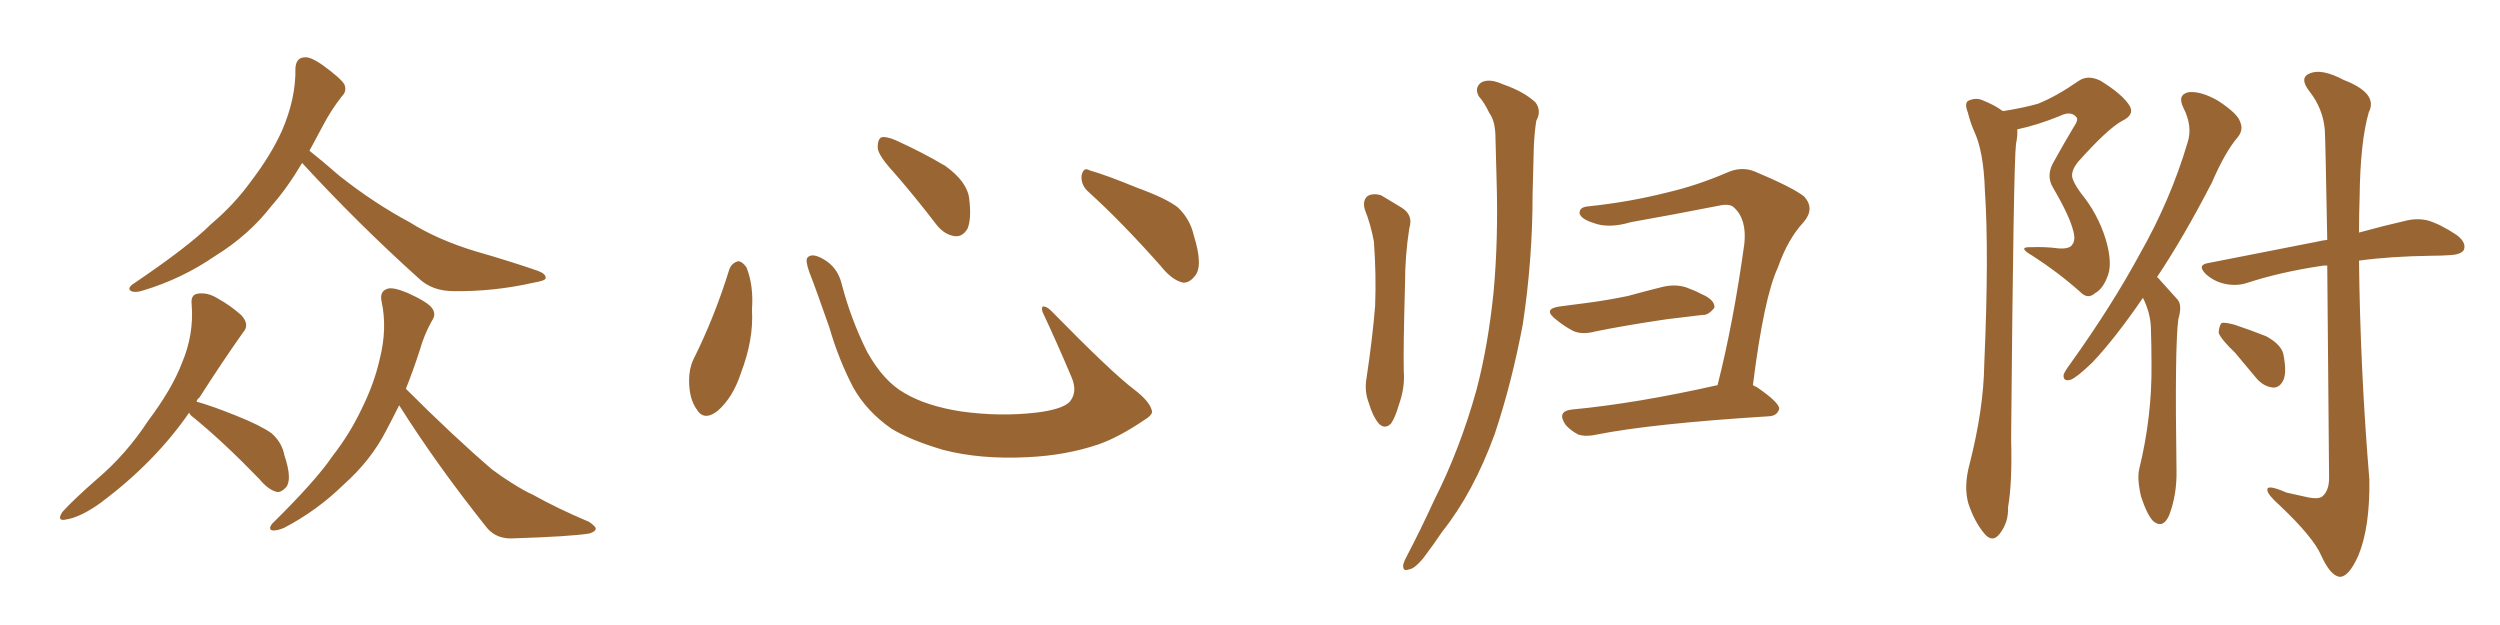 <svg xmlns="http://www.w3.org/2000/svg" xmlns:xlink="http://www.w3.org/1999/xlink" width="600" height="150"><path fill="#996633" padding="10" d="M72.51 39.11L72.51 39.11Q68.85 45.26 65.19 49.37L65.19 49.37Q59.77 56.40 51.71 61.38L51.71 61.38Q43.65 66.94 34.28 69.73L34.28 69.73Q32.52 70.31 31.49 69.87L31.49 69.87Q30.47 69.29 31.79 68.26L31.79 68.26Q45.26 59.18 50.68 53.76L50.68 53.76Q56.25 49.07 60.35 43.36L60.35 43.36Q65.04 37.21 67.68 31.35L67.68 31.35Q71.04 23.58 70.90 16.41L70.90 16.41Q71.04 13.92 72.95 13.77L72.95 13.77Q74.41 13.48 77.49 15.67L77.49 15.67Q81.74 18.75 82.62 20.21L82.62 20.21Q83.35 21.83 82.03 23.14L82.03 23.14Q79.39 26.51 77.49 30.18L77.49 30.18Q75.73 33.40 74.27 36.18L74.27 36.18Q76.90 38.23 81.45 42.19L81.45 42.19Q89.79 48.78 98.29 53.32L98.29 53.32Q105.03 57.57 114.26 60.35L114.26 60.35Q122.46 62.70 129.20 65.04L129.20 65.04Q131.10 65.77 130.96 66.80L130.96 66.80Q130.81 67.38 128.17 67.82L128.17 67.82Q118.51 70.02 108.84 69.87L108.84 69.87Q103.71 69.87 100.49 66.80L100.49 66.80Q85.84 53.61 72.51 39.11ZM45.41 99.02L45.41 99.02Q37.21 110.89 24.32 120.56L24.32 120.56Q19.48 124.07 15.97 124.66L15.97 124.66Q13.48 125.24 14.94 122.90L14.94 122.90Q17.72 119.82 23.44 114.84L23.44 114.84Q30.32 108.98 35.60 100.93L35.60 100.93Q41.31 93.31 43.65 87.16L43.65 87.16Q46.58 80.27 46.00 73.10L46.00 73.10Q45.70 70.61 47.61 70.46L47.61 70.46Q49.80 70.17 52.00 71.48L52.00 71.48Q55.22 73.24 57.86 75.59L57.86 75.59Q60.06 77.93 58.30 79.83L58.30 79.83Q53.32 86.87 47.90 95.36L47.90 95.36Q47.31 95.80 47.17 96.39L47.17 96.39Q50.83 97.41 56.69 99.76L56.69 99.76Q62.55 102.10 65.19 104.00L65.19 104.00Q67.68 106.20 68.26 109.28L68.26 109.28Q70.17 114.99 68.70 116.89L68.70 116.89Q67.53 118.21 66.50 118.07L66.50 118.07Q64.45 117.63 62.26 114.99L62.26 114.99Q53.61 106.05 46.44 100.20L46.44 100.20Q45.56 99.61 45.41 99.02ZM95.80 97.27L95.80 97.27L95.80 97.27Q94.19 100.49 92.72 103.27L92.72 103.27Q89.06 110.45 82.47 116.31L82.47 116.31Q76.03 122.61 68.12 126.71L68.12 126.71Q66.36 127.44 65.33 127.29L65.33 127.29Q64.31 127.00 65.33 125.68L65.33 125.68Q75.88 115.28 79.83 109.42L79.83 109.42Q83.94 104.15 86.72 98.29L86.72 98.29Q89.79 92.14 91.11 86.28L91.11 86.28Q93.02 78.81 91.55 72.22L91.55 72.22Q91.11 69.87 93.02 69.29L93.02 69.29Q94.34 68.85 97.85 70.31L97.85 70.31Q102.69 72.51 103.71 73.97L103.71 73.97Q104.74 75.44 103.71 76.90L103.71 76.90Q101.81 80.27 100.78 83.94L100.78 83.94Q99.17 88.92 97.41 93.31L97.41 93.31Q108.69 104.59 118.07 112.65L118.07 112.65Q120.41 114.40 122.75 115.87L122.75 115.87Q126.27 118.07 127.73 118.65L127.73 118.65Q133.74 122.02 141.36 125.24L141.36 125.24Q143.12 126.42 142.97 127.00L142.97 127.00Q142.82 127.59 141.50 128.03L141.50 128.03Q137.11 128.76 123.34 129.20L123.34 129.20Q119.24 129.49 116.89 126.71L116.89 126.71Q104.74 111.47 95.80 97.27ZM175.05 64.60L175.05 64.60Q175.63 63.13 177.10 62.70L177.10 62.70Q178.13 62.70 179.15 64.16L179.15 64.16Q180.91 68.55 180.47 74.41L180.47 74.41Q180.91 81.45 177.83 89.50L177.83 89.50Q175.93 95.36 172.27 98.58L172.27 98.58Q168.90 101.22 167.14 98.14L167.14 98.14Q165.38 95.65 165.38 91.26L165.38 91.26Q165.38 88.48 166.41 86.28L166.41 86.28Q171.53 76.03 175.05 64.60ZM276.42 98.44L276.42 98.44Q276.86 99.46 274.66 100.78L274.66 100.78Q268.65 104.88 263.67 106.64L263.67 106.64Q255.91 109.28 246.68 109.72L246.68 109.72Q235.25 110.30 226.32 107.96L226.32 107.96Q218.41 105.62 213.87 102.83L213.87 102.83Q208.01 98.73 204.79 93.02L204.79 93.02Q201.27 86.28 199.07 78.66L199.07 78.66Q195.70 68.99 194.24 65.33L194.24 65.33Q193.21 62.40 193.80 61.82L193.80 61.82Q194.82 60.64 197.46 62.11L197.46 62.11Q200.98 64.01 202.00 68.12L202.00 68.12Q204.20 76.61 208.15 84.52L208.15 84.52Q212.11 91.55 217.09 94.34L217.09 94.34Q222.22 97.41 230.57 98.73L230.57 98.73Q239.94 100.05 248.73 99.02L248.73 99.02Q254.74 98.29 256.64 96.53L256.64 96.53Q258.69 94.19 257.23 90.67L257.23 90.67Q253.71 82.32 250.20 74.85L250.20 74.85Q249.90 73.68 250.34 73.54L250.34 73.54Q251.22 73.54 252.25 74.56L252.25 74.56Q266.75 89.36 272.17 93.46L272.17 93.46Q275.83 96.24 276.42 98.44ZM214.60 41.46L214.60 41.46Q210.79 37.35 210.64 35.45L210.64 35.45Q210.64 33.40 211.52 32.96L211.52 32.96Q212.70 32.67 215.04 33.69L215.04 33.69Q221.48 36.62 226.90 39.84L226.90 39.84Q232.18 43.65 232.62 47.75L232.62 47.75Q233.20 52.59 232.18 54.93L232.18 54.93Q231.01 56.84 229.25 56.69L229.25 56.69Q226.76 56.40 224.85 54.05L224.85 54.05Q219.58 47.17 214.60 41.46ZM261.33 46.14L261.33 46.14L261.33 46.14Q259.42 44.53 259.57 42.19L259.57 42.19Q260.01 39.99 261.47 40.87L261.47 40.87Q265.58 42.04 273.05 45.12L273.05 45.12Q279.93 47.61 282.71 49.80L282.71 49.80Q285.64 52.59 286.52 56.54L286.52 56.54Q288.87 64.01 286.67 66.36L286.67 66.36Q285.35 67.97 283.89 67.82L283.89 67.82Q281.25 67.24 278.47 63.72L278.47 63.72Q269.24 53.32 261.33 46.14ZM327.54 50.24L327.54 50.24Q326.95 48.05 328.27 47.02L328.27 47.02Q329.59 46.29 331.49 46.88L331.49 46.88Q333.98 48.34 336.33 49.80L336.33 49.80Q339.26 51.56 338.23 54.79L338.23 54.79Q337.21 61.38 337.21 67.97L337.21 67.97Q336.77 83.79 336.91 89.21L336.91 89.21Q337.21 93.02 335.74 97.12L335.74 97.12Q334.86 100.20 333.84 101.66L333.84 101.66Q332.37 103.13 330.91 101.66L330.91 101.66Q329.44 99.90 328.56 96.83L328.56 96.83Q327.39 93.90 327.98 90.67L327.98 90.67Q329.44 80.86 330.03 73.39L330.03 73.39Q330.32 66.06 329.74 58.01L329.74 58.01Q329.00 53.91 327.54 50.24ZM354.93 23.14L354.93 23.14Q353.76 21.09 355.52 19.78L355.52 19.78Q357.42 18.75 360.64 20.21L360.64 20.21Q365.77 21.97 368.55 24.61L368.55 24.61Q370.02 26.66 368.70 29.00L368.70 29.00Q368.26 31.93 368.12 35.16L368.12 35.16Q367.97 40.58 367.82 46.73L367.82 46.73Q367.82 62.26 365.48 77.78L365.48 77.78Q362.84 91.85 358.74 104.15L358.74 104.15Q353.61 118.21 346.14 127.59L346.14 127.59Q344.09 130.66 341.75 133.74L341.75 133.74Q339.55 136.52 338.09 136.67L338.09 136.67Q336.62 137.26 336.77 135.50L336.77 135.50Q337.06 134.47 337.65 133.45L337.65 133.45Q341.02 127.00 344.24 119.97L344.24 119.97Q350.39 107.81 354.35 93.60L354.35 93.60Q357.13 83.06 358.45 70.17L358.45 70.17Q359.62 57.42 359.18 43.21L359.18 43.21Q359.03 37.21 358.89 32.23L358.89 32.23Q358.74 28.86 357.42 27.10L357.42 27.10Q356.25 24.61 354.93 23.14ZM374.41 73.54L374.41 73.54Q377.93 73.10 381.15 72.66L381.15 72.66Q385.69 72.07 390.67 71.04L390.67 71.04Q394.92 69.87 399.02 68.85L399.02 68.85Q402.10 68.12 404.74 68.99L404.74 68.99Q407.08 69.87 408.11 70.46L408.11 70.46Q411.62 71.92 411.47 73.83L411.47 73.83Q410.01 75.73 408.54 75.59L408.54 75.59Q404.59 76.03 400.05 76.61L400.05 76.61Q390.09 78.08 382.91 79.54L382.91 79.54Q379.69 80.42 377.49 79.39L377.49 79.39Q375.29 78.22 373.54 76.76L373.54 76.76Q370.02 74.12 374.41 73.54ZM420.70 92.43L420.70 92.43L420.70 92.43Q421.14 92.72 421.58 92.87L421.58 92.87Q427.15 96.68 427.00 98.14L427.00 98.14Q426.56 99.76 424.66 99.90L424.66 99.90Q396.39 101.66 383.20 104.30L383.20 104.30Q380.71 104.88 378.81 104.30L378.81 104.30Q377.05 103.42 375.73 101.95L375.73 101.95Q373.54 98.73 377.20 98.29L377.20 98.29Q392.72 96.83 412.21 92.43L412.21 92.43Q416.02 77.49 418.65 58.45L418.65 58.45Q419.24 52.59 416.16 49.80L416.16 49.80Q415.14 48.78 412.50 49.37L412.50 49.37Q402.10 51.42 391.41 53.32L391.41 53.32Q385.99 54.93 382.32 53.47L382.32 53.47Q379.54 52.59 379.10 51.27L379.10 51.27Q378.96 49.66 381.30 49.51L381.30 49.51Q391.11 48.49 400.34 46.14L400.34 46.14Q407.23 44.53 414.40 41.46L414.40 41.46Q417.92 39.84 421.14 41.16L421.14 41.16Q430.22 44.97 433.01 47.17L433.01 47.17Q435.64 50.10 432.86 53.32L432.86 53.32Q429.05 57.42 426.71 64.16L426.71 64.16Q423.34 71.34 420.70 92.43ZM480.76 26.66L480.76 26.66Q485.45 25.93 489.11 24.90L489.11 24.90Q493.51 23.14 498.78 19.48L498.78 19.48Q500.98 17.87 504.05 19.34L504.05 19.34Q509.33 22.56 511.08 25.34L511.08 25.34Q512.40 27.54 509.33 29.00L509.33 29.00Q505.81 30.91 498.63 38.96L498.63 38.96Q497.17 40.87 497.31 42.33L497.31 42.33Q497.46 43.65 499.37 46.29L499.37 46.29Q503.47 51.27 505.37 57.42L505.37 57.42Q506.98 62.84 505.96 65.92L505.96 65.92Q504.79 69.29 502.88 70.31L502.88 70.31Q501.12 71.92 499.37 70.17L499.37 70.17Q493.95 65.33 487.79 61.38L487.79 61.38Q483.98 59.18 487.50 59.33L487.50 59.33Q490.87 59.18 494.09 59.62L494.09 59.62Q496.73 59.77 497.31 58.74L497.31 58.74Q498.19 57.71 497.61 55.52L497.61 55.52Q496.73 51.86 492.77 45.12L492.77 45.12Q490.87 42.04 493.07 38.53L493.07 38.53Q495.26 34.57 497.61 30.62L497.61 30.62Q498.93 28.71 498.34 28.13L498.34 28.13Q497.02 26.51 494.38 27.83L494.38 27.83Q488.96 30.03 484.13 31.05L484.13 31.05Q484.28 32.37 483.84 34.57L483.84 34.57Q483.25 38.96 482.67 105.32L482.67 105.32Q482.96 116.02 481.93 121.73L481.93 121.73Q482.08 125.39 479.88 128.17L479.88 128.17Q478.13 130.37 476.22 128.03L476.22 128.03Q473.88 125.24 472.41 120.85L472.41 120.85Q471.24 116.75 472.71 111.33L472.71 111.33Q476.07 98.14 476.22 87.45L476.22 87.45Q477.39 60.79 476.37 45.70L476.37 45.70Q476.07 36.18 473.73 31.35L473.73 31.35Q472.85 29.30 472.27 26.95L472.27 26.95Q471.39 24.76 472.41 24.17L472.41 24.17Q474.32 23.29 476.07 24.17L476.07 24.17Q478.56 25.20 480.03 26.22L480.03 26.22Q480.32 26.51 480.76 26.66ZM514.31 71.48L514.31 71.48Q507.57 81.30 502.15 87.01L502.15 87.01Q498.49 90.53 497.02 91.11L497.02 91.11Q495.12 91.70 495.26 89.94L495.26 89.94Q495.56 89.06 496.88 87.30L496.88 87.30Q506.84 73.39 513.57 60.94L513.57 60.94Q520.90 48.05 525 34.28L525 34.28Q526.32 30.32 523.97 25.78L523.97 25.78Q522.51 22.71 525.29 22.12L525.29 22.12Q528.22 21.83 532.32 24.17L532.32 24.17Q537.01 27.25 537.60 29.15L537.60 29.15Q538.48 31.05 537.16 32.81L537.16 32.81Q534.08 36.33 530.86 43.80L530.86 43.80Q523.97 57.13 517.68 66.50L517.68 66.50Q518.12 66.80 518.55 67.38L518.55 67.38Q520.17 69.14 522.51 71.78L522.51 71.78Q523.83 73.10 522.80 76.61L522.80 76.61Q521.92 83.20 522.36 112.65L522.36 112.65Q522.51 118.65 520.61 123.63L520.61 123.63Q519.14 127.00 516.80 125.10L516.80 125.10Q515.33 123.63 513.87 119.24L513.87 119.24Q512.84 114.84 513.43 112.50L513.43 112.50Q516.50 99.90 516.36 87.45L516.36 87.45Q516.36 83.06 516.21 78.52L516.21 78.52Q516.06 75 514.31 71.48ZM558.54 63.72L558.54 63.72Q557.37 63.72 556.79 63.87L556.79 63.87Q547.12 65.33 539.06 67.97L539.06 67.97Q536.72 68.70 533.94 68.12L533.94 68.12Q531.30 67.53 529.39 65.77L529.39 65.77Q527.20 63.57 529.98 63.13L529.98 63.13Q544.04 60.35 556.05 58.01L556.05 58.01Q557.23 57.71 558.54 57.57L558.54 57.57Q558.11 33.98 557.96 31.20L557.96 31.20Q557.52 26.07 554.30 21.97L554.30 21.97Q551.66 18.60 554.44 17.58L554.44 17.58Q557.23 16.41 562.50 19.19L562.50 19.19Q570.85 22.41 568.51 26.95L568.51 26.95Q566.46 33.98 566.31 47.31L566.31 47.31Q566.16 51.71 566.16 55.81L566.16 55.81Q572.61 54.05 577.15 53.03L577.15 53.03Q579.93 52.29 582.57 52.88L582.57 52.88Q585.64 53.76 589.60 56.40L589.60 56.40Q591.94 58.15 591.36 59.91L591.36 59.91Q590.77 61.08 587.99 61.23L587.99 61.23Q585.94 61.38 583.59 61.38L583.59 61.38Q573.63 61.52 566.16 62.55L566.16 62.55Q566.46 88.77 568.65 115.14L568.65 115.14Q568.80 126.56 566.02 133.30L566.02 133.30Q563.67 138.57 561.47 138.43L561.47 138.43Q559.28 138.13 557.08 133.30L557.08 133.30Q555.18 128.91 547.12 121.29L547.12 121.29Q544.34 118.80 544.19 117.77L544.19 117.77Q543.75 116.02 548.73 118.21L548.73 118.21Q551.22 118.80 554.00 119.38L554.00 119.38Q556.20 119.82 557.23 119.24L557.23 119.24Q558.98 117.92 558.98 114.70L558.98 114.70Q558.69 83.20 558.54 63.72ZM536.43 84.67L536.43 84.67L536.43 84.67Q532.91 81.30 532.47 79.83L532.47 79.83Q532.62 78.08 533.20 77.49L533.20 77.49Q534.08 77.34 536.28 77.93L536.28 77.93Q540.23 79.25 543.90 80.71L543.90 80.71Q547.41 82.62 548.00 84.96L548.00 84.96Q548.88 89.36 548.00 91.26L548.00 91.26Q547.12 93.02 545.65 93.02L545.65 93.02Q543.46 92.87 541.70 90.97L541.70 90.97Q538.77 87.45 536.43 84.67Z"/></svg>